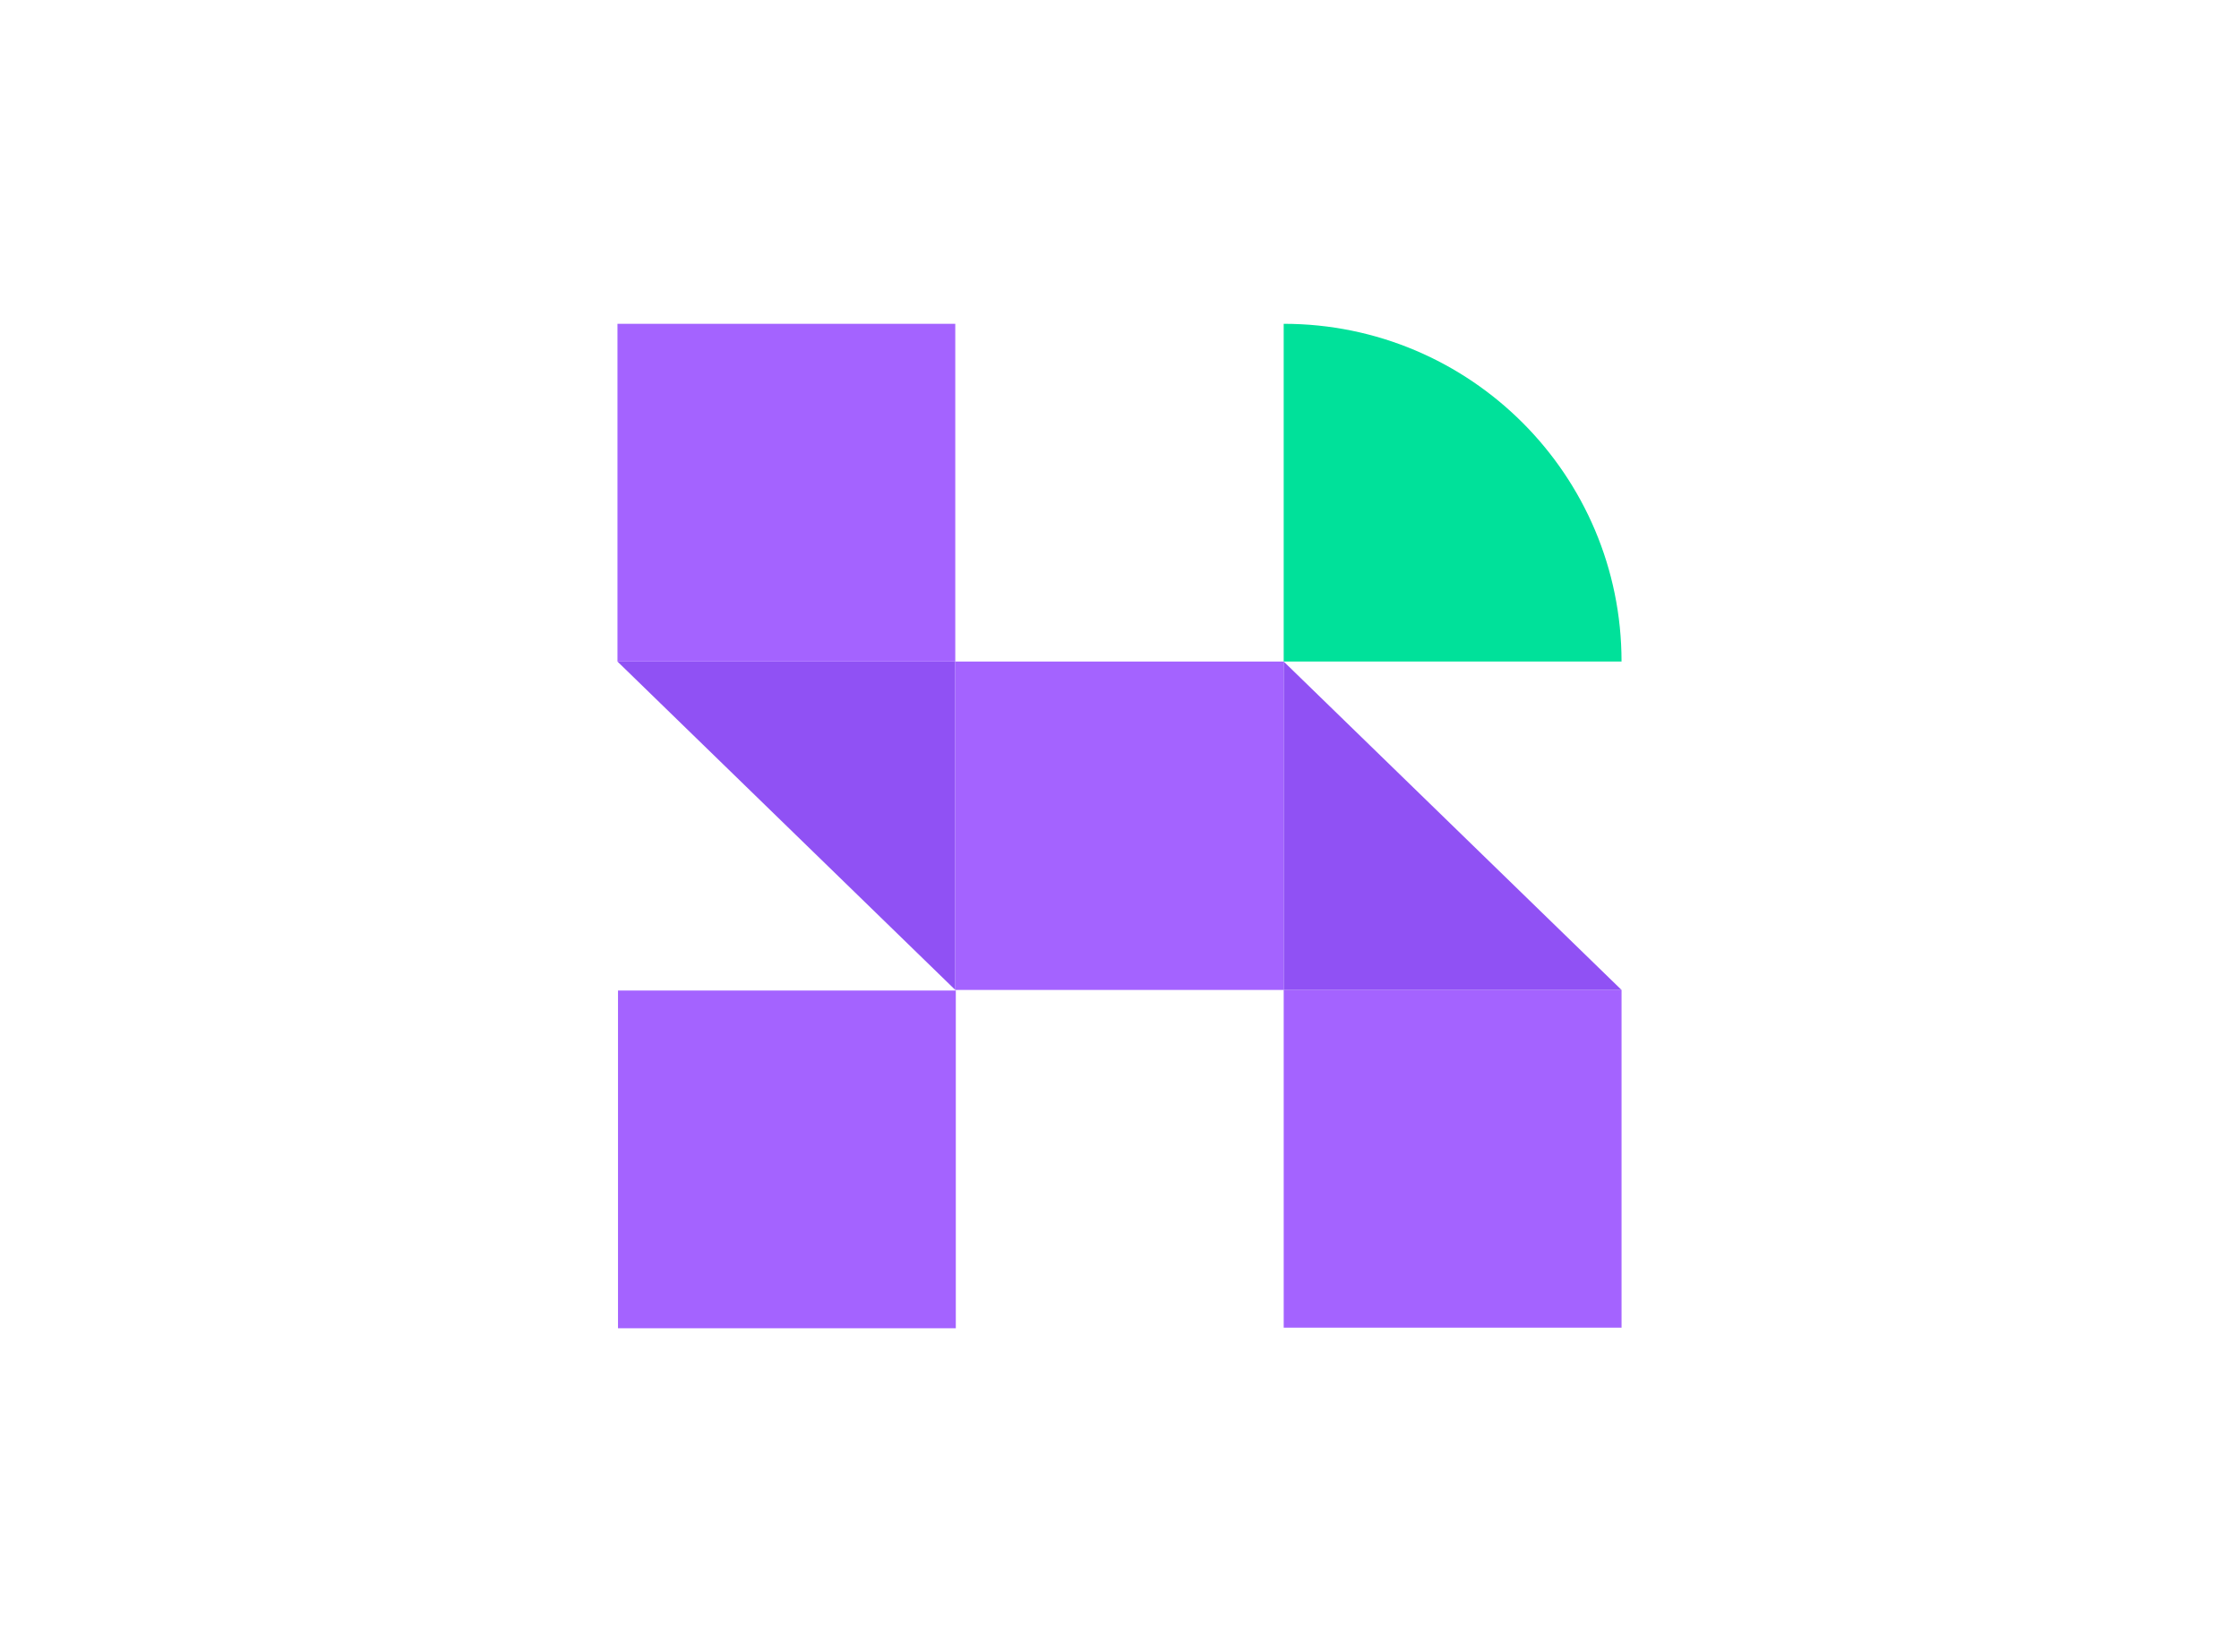 <svg xmlns="http://www.w3.org/2000/svg" id="Layer_1" data-name="Layer 1" viewBox="0 0 1920 1417.02"><defs><style>      .cls-1 {        fill: #00e19a;      }      .cls-2 {        fill: #a463ff;      }      .cls-3 {        fill: #9051f4;      }    </style></defs><rect class="cls-2" x="529.95" y="849.6" width="289.68" height="289.68"></rect><polygon class="cls-3" points="819.17 567.42 819.17 849.09 529.49 567.42 819.17 567.42"></polygon><rect class="cls-2" x="529.49" y="277.74" width="289.68" height="289.68"></rect><path class="cls-1" d="M1390.51,567.42h0s-289.71,0-289.71,0v-289.68h.03c159.99,0,289.68,129.69,289.68,289.68Z"></path><rect class="cls-2" x="1100.81" y="849.09" width="289.71" height="289.68"></rect><rect class="cls-2" x="819.17" y="567.42" width="281.64" height="281.67"></rect><polygon class="cls-3" points="1390.51 849.09 1100.81 849.09 1100.81 567.42 1390.51 849.09"></polygon></svg>